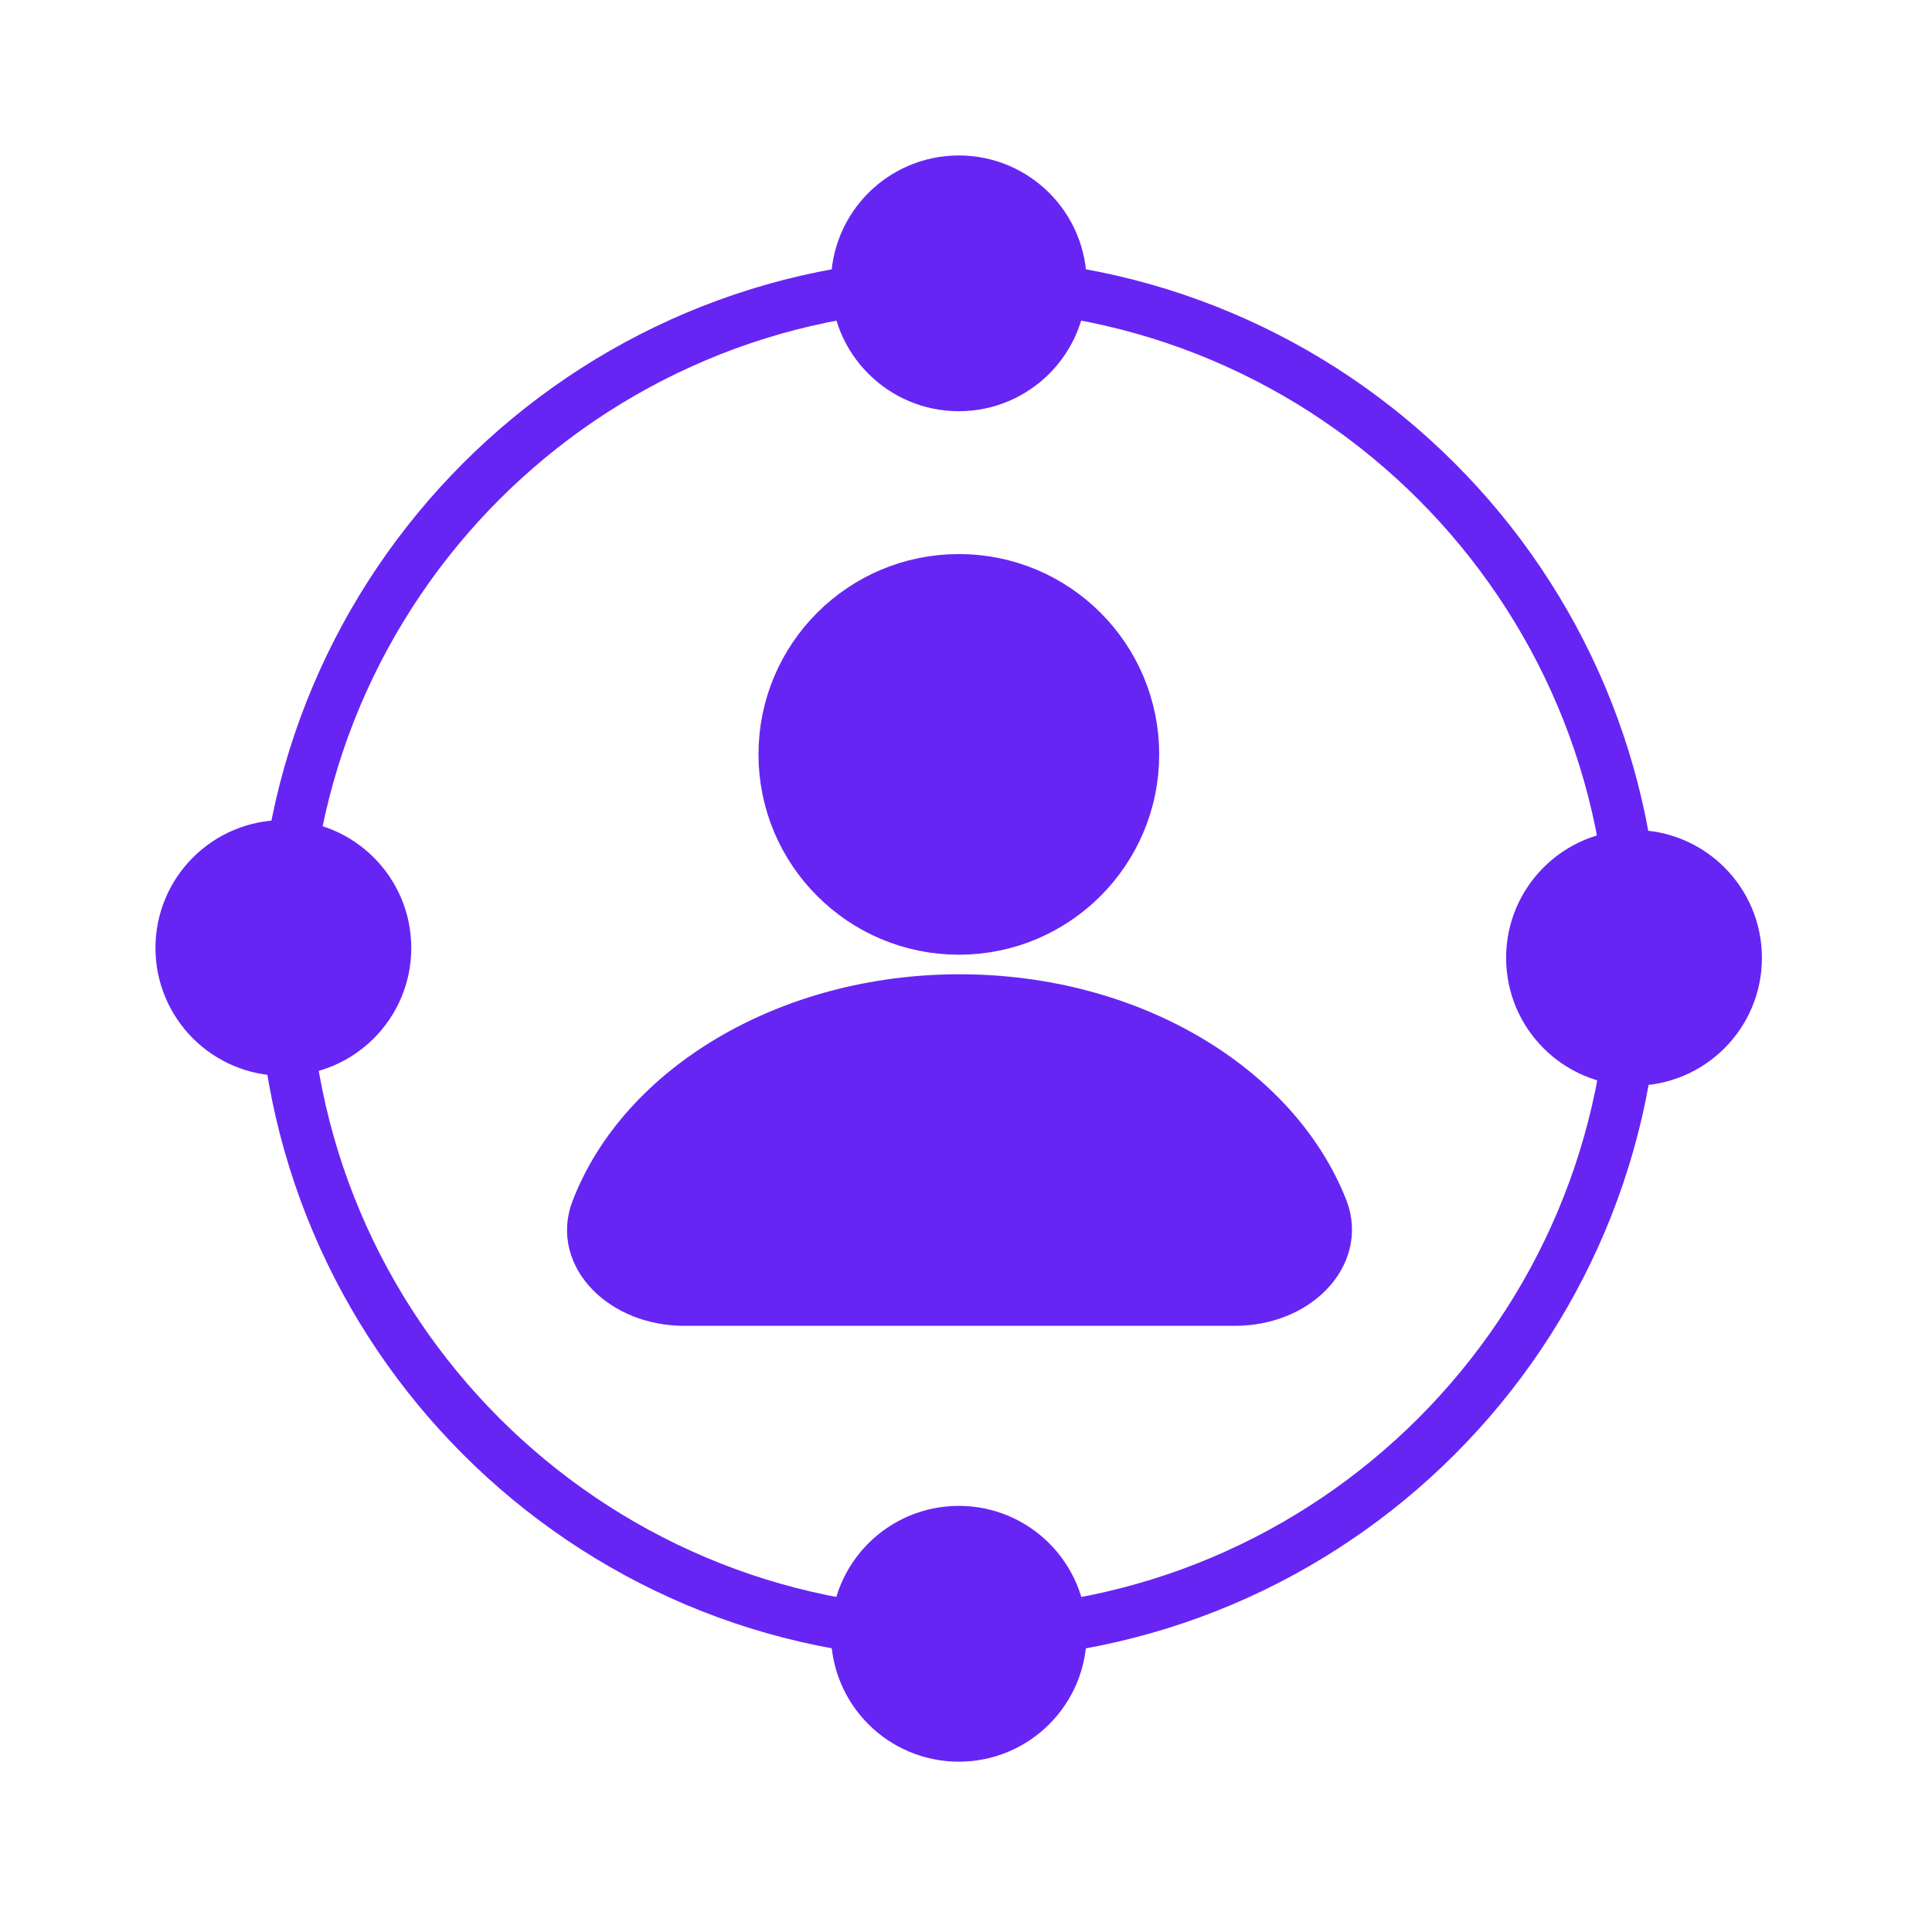 <svg width="32" height="32" viewBox="0 0 32 32" fill="none" xmlns="http://www.w3.org/2000/svg">
<mask id="mask0_20237_8705" style="mask-type:alpha" maskUnits="userSpaceOnUse" x="0" y="0" width="32" height="32">
<rect width="32" height="32" fill="#D9D9D9"/>
</mask>
<g mask="url(#mask0_20237_8705)">
<path d="M15.882 27.067C22.06 27.067 27.069 22.059 27.069 15.881C27.069 9.703 22.06 4.695 15.882 4.695C9.704 4.695 4.695 9.703 4.695 15.881C4.695 22.059 9.704 27.067 15.882 27.067Z" stroke="#6725F4" stroke-width="0.85"/>
<path d="M20.454 21.535C21.454 21.535 22.188 20.789 21.908 20.042C21.121 18.029 18.721 16.562 15.894 16.562C13.068 16.562 10.654 18.029 9.881 20.042C9.588 20.789 10.334 21.535 11.334 21.535H20.481H20.454Z" fill="#6725F4" stroke="#6725F4" stroke-width="0.85"/>
<path d="M15.882 15.388C17.48 15.388 18.775 14.092 18.775 12.495C18.775 10.897 17.48 9.602 15.882 9.602C14.284 9.602 12.988 10.897 12.988 12.495C12.988 14.092 14.284 15.388 15.882 15.388Z" fill="#6725F4" stroke="#6725F4" stroke-width="0.85"/>
<path d="M15.881 6.386C16.816 6.386 17.574 5.628 17.574 4.693C17.574 3.758 16.816 3 15.881 3C14.946 3 14.188 3.758 14.188 4.693C14.188 5.628 14.946 6.386 15.881 6.386Z" fill="#6725F4" stroke="#6725F4" stroke-width="0.85"/>
<path d="M15.881 28.754C16.816 28.754 17.574 27.996 17.574 27.06C17.574 26.125 16.816 25.367 15.881 25.367C14.946 25.367 14.188 26.125 14.188 27.06C14.188 27.996 14.946 28.754 15.881 28.754Z" fill="#6725F4" stroke="#6725F4" stroke-width="0.85"/>
<path d="M27.064 17.558C28 17.558 28.758 16.8 28.758 15.865C28.758 14.93 28 14.172 27.064 14.172C26.129 14.172 25.371 14.93 25.371 15.865C25.371 16.8 26.129 17.558 27.064 17.558Z" fill="#6725F4" stroke="#6725F4" stroke-width="0.85"/>
<path d="M4.693 17.394C5.629 17.394 6.387 16.636 6.387 15.701C6.387 14.766 5.629 14.008 4.693 14.008C3.758 14.008 3 14.766 3 15.701C3 16.636 3.758 17.394 4.693 17.394Z" fill="#6725F4" stroke="#6725F4" stroke-width="0.85"/>
</g>
</svg>

